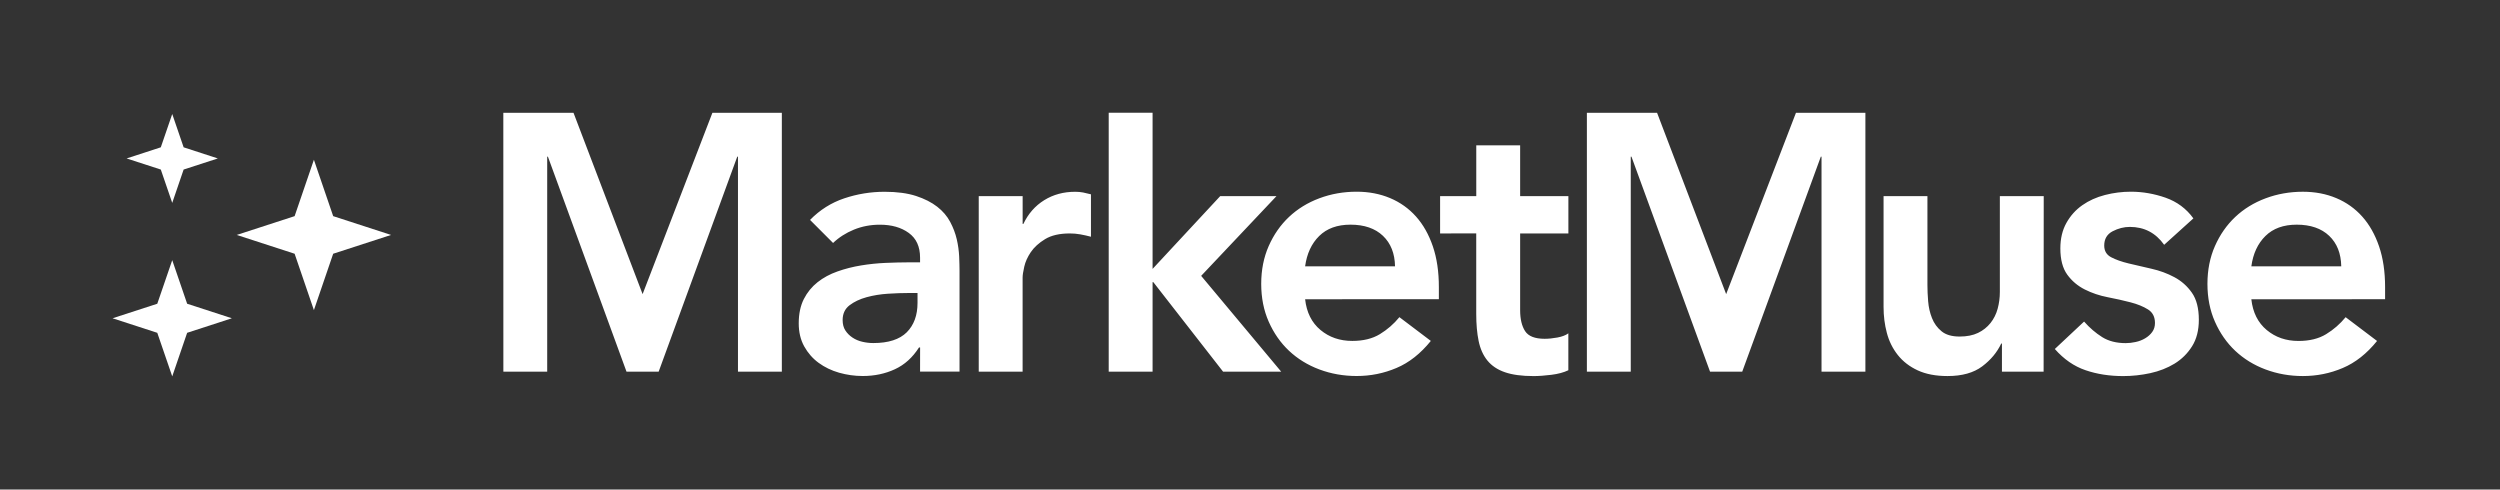 <svg width="669" height="131" viewBox="0 0 669 131" fill="none" xmlns="http://www.w3.org/2000/svg">
<rect x="0" y="0" width="669" height="131" fill="#333333" stroke="none"/>
<path d="M134.69 30.18H153.47L171.96 78.71L190.64 30.18H209.22V99.45H197.48V41.92H197.29L176.26 99.45H167.65L146.62 41.92H146.43V99.45H134.7L134.69 30.18ZM246.22 92.99H245.92C244.22 95.66 242.07 97.61 239.47 98.81C236.86 100.02 233.99 100.62 230.86 100.62C228.71 100.62 226.6 100.32 224.55 99.74C222.49 99.15 220.67 98.27 219.07 97.1C217.47 95.93 216.19 94.46 215.21 92.7C214.23 90.94 213.74 88.88 213.74 86.53C213.74 83.98 214.2 81.82 215.11 80.02C216.02 78.23 217.25 76.73 218.78 75.52C220.31 74.31 222.09 73.35 224.11 72.64C226.13 71.92 228.23 71.39 230.42 71.03C232.6 70.67 234.81 70.44 237.02 70.35C239.23 70.26 241.33 70.2 243.28 70.2H246.21V68.93C246.21 66 245.2 63.79 243.18 62.33C241.16 60.86 238.58 60.13 235.45 60.13C232.97 60.13 230.66 60.57 228.51 61.45C226.36 62.33 224.5 63.52 222.93 65.02L216.77 58.85C219.38 56.18 222.43 54.25 225.91 53.08C229.4 51.91 233 51.32 236.72 51.32C240.05 51.32 242.85 51.7 245.13 52.44C247.41 53.19 249.3 54.15 250.8 55.32C252.3 56.49 253.46 57.85 254.27 59.38C255.08 60.91 255.67 62.46 256.03 64.03C256.39 65.6 256.6 67.11 256.67 68.58C256.73 70.05 256.77 71.34 256.77 72.44V99.44H246.21L246.22 92.99ZM245.54 78.41H243.1C241.47 78.41 239.64 78.47 237.62 78.6C235.6 78.73 233.69 79.04 231.9 79.53C230.11 80.02 228.59 80.74 227.35 81.68C226.11 82.63 225.49 83.95 225.49 85.64C225.49 86.75 225.73 87.68 226.22 88.43C226.71 89.18 227.34 89.82 228.13 90.34C228.91 90.86 229.79 91.24 230.77 91.46C231.75 91.69 232.72 91.8 233.7 91.8C237.74 91.8 240.72 90.84 242.65 88.92C244.57 86.99 245.53 84.37 245.53 81.04V78.41H245.54ZM261.92 52.49H273.66V59.93H273.85C275.15 57.19 277.01 55.07 279.43 53.57C281.84 52.07 284.61 51.32 287.74 51.32C288.46 51.32 289.16 51.38 289.84 51.51L291.94 52V63.35C290.96 63.09 290 62.88 289.06 62.71C288.12 62.54 287.19 62.47 286.27 62.47C283.53 62.47 281.33 62.98 279.67 63.99C278.01 65 276.74 66.16 275.85 67.46C274.97 68.76 274.38 70.07 274.09 71.37C273.79 72.67 273.65 73.65 273.65 74.3V99.45H261.91V52.49H261.92ZM296.69 30.16H308.43V71.96L326.52 52.49H341.58L321.43 73.82L342.85 99.46H327.3L308.62 75.49H308.43V99.46H296.69V30.16ZM349.25 80.08C349.64 83.6 351.01 86.34 353.36 88.3C355.71 90.26 358.54 91.23 361.87 91.23C364.8 91.23 367.27 90.63 369.25 89.42C371.24 88.21 372.98 86.7 374.48 84.87L382.89 91.23C380.15 94.62 377.09 97.04 373.7 98.47C370.31 99.91 366.76 100.62 363.04 100.62C359.52 100.62 356.19 100.03 353.06 98.86C349.93 97.69 347.23 96.02 344.94 93.87C342.66 91.72 340.85 89.12 339.51 86.09C338.17 83.06 337.5 79.68 337.5 75.96C337.5 72.24 338.17 68.87 339.51 65.83C340.85 62.8 342.66 60.2 344.94 58.05C347.22 55.9 349.93 54.23 353.06 53.06C356.19 51.89 359.51 51.3 363.04 51.3C366.3 51.3 369.28 51.87 371.99 53.01C374.7 54.15 377.01 55.8 378.93 57.95C380.85 60.1 382.35 62.76 383.43 65.92C384.51 69.08 385.04 72.72 385.04 76.83V80.06L349.25 80.08ZM373.31 71.28C373.25 67.82 372.17 65.1 370.08 63.11C367.99 61.12 365.09 60.12 361.38 60.12C357.86 60.12 355.07 61.13 353.02 63.15C350.97 65.17 349.71 67.88 349.25 71.27H373.31V71.28ZM385.37 62.47V52.49H395.05V38.89H406.79V52.49H419.7V62.47H406.79V83.02C406.79 85.37 407.23 87.23 408.11 88.6C408.99 89.97 410.74 90.66 413.34 90.66C414.38 90.66 415.52 90.55 416.76 90.32C418 90.09 418.98 89.72 419.69 89.2V99.08C418.45 99.67 416.93 100.08 415.14 100.3C413.35 100.52 411.77 100.64 410.4 100.64C407.27 100.64 404.71 100.3 402.72 99.61C400.73 98.93 399.17 97.88 398.03 96.48C396.89 95.08 396.11 93.33 395.68 91.24C395.25 89.15 395.04 86.74 395.04 84V62.46L385.37 62.47ZM424.65 30.18H443.43L461.92 78.71L480.6 30.18H499.18V99.45H487.44V41.93H487.25L466.22 99.46H457.61L436.58 41.93H436.39V99.46H424.65V30.18ZM546.87 99.46H535.72V91.93H535.53C534.42 94.28 532.73 96.32 530.44 98.04C528.15 99.76 525.06 100.63 521.15 100.63C518.02 100.63 515.36 100.12 513.18 99.11C511 98.1 509.22 96.73 507.85 95C506.48 93.27 505.5 91.3 504.92 89.08C504.33 86.86 504.04 84.55 504.04 82.13V52.49H515.78V76.27C515.78 77.57 515.84 79.03 515.97 80.62C516.1 82.22 516.44 83.72 517 85.12C517.55 86.52 518.4 87.7 519.55 88.64C520.69 89.59 522.31 90.06 524.39 90.06C526.34 90.06 527.99 89.73 529.33 89.08C530.67 88.43 531.77 87.55 532.66 86.44C533.54 85.33 534.18 84.06 534.57 82.62C534.96 81.18 535.16 79.69 535.16 78.12V52.49H546.9L546.87 99.46ZM579.13 65.51C576.85 62.31 573.79 60.72 569.94 60.72C568.37 60.72 566.84 61.11 565.34 61.89C563.84 62.67 563.09 63.95 563.09 65.71C563.09 67.15 563.71 68.19 564.95 68.84C566.19 69.49 567.75 70.05 569.64 70.5C571.53 70.96 573.57 71.43 575.75 71.92C577.93 72.41 579.97 73.16 581.86 74.17C583.75 75.18 585.32 76.57 586.55 78.33C587.79 80.09 588.41 82.51 588.41 85.57C588.41 88.37 587.81 90.74 586.6 92.66C585.39 94.59 583.83 96.13 581.91 97.31C579.99 98.48 577.82 99.33 575.4 99.86C572.99 100.38 570.57 100.64 568.16 100.64C564.51 100.64 561.15 100.12 558.09 99.07C555.03 98.03 552.29 96.14 549.87 93.39L557.7 86.05C559.2 87.75 560.82 89.13 562.54 90.21C564.26 91.29 566.37 91.82 568.85 91.82C569.7 91.82 570.58 91.72 571.49 91.52C572.4 91.33 573.25 91 574.03 90.54C574.81 90.08 575.45 89.51 575.94 88.83C576.43 88.15 576.67 87.35 576.67 86.43C576.67 84.8 576.05 83.59 574.81 82.81C573.57 82.03 572.01 81.39 570.12 80.9C568.23 80.41 566.19 79.95 564.01 79.53C561.83 79.11 559.79 78.42 557.9 77.47C556.01 76.52 554.44 75.2 553.21 73.51C551.97 71.81 551.35 69.46 551.35 66.47C551.35 63.86 551.89 61.59 552.96 59.67C554.04 57.74 555.45 56.16 557.22 54.92C558.98 53.68 561 52.77 563.29 52.18C565.57 51.59 567.89 51.3 570.23 51.3C573.36 51.3 576.46 51.84 579.52 52.91C582.58 53.99 585.06 55.83 586.95 58.44L579.13 65.51ZM602.46 80.09C602.85 83.61 604.22 86.35 606.57 88.31C608.92 90.27 611.75 91.24 615.08 91.24C618.01 91.24 620.48 90.64 622.46 89.43C624.45 88.22 626.19 86.71 627.69 84.88L636.1 91.24C633.36 94.63 630.3 97.05 626.91 98.48C623.52 99.92 619.97 100.63 616.25 100.63C612.73 100.63 609.4 100.04 606.27 98.87C603.14 97.7 600.44 96.03 598.15 93.88C595.87 91.73 594.06 89.13 592.72 86.1C591.38 83.07 590.71 79.69 590.71 75.97C590.71 72.25 591.38 68.88 592.72 65.84C594.06 62.81 595.87 60.21 598.15 58.06C600.43 55.91 603.14 54.24 606.27 53.07C609.4 51.9 612.72 51.31 616.25 51.31C619.51 51.31 622.49 51.88 625.2 53.02C627.91 54.16 630.22 55.81 632.14 57.96C634.06 60.11 635.56 62.77 636.64 65.93C637.72 69.09 638.25 72.73 638.25 76.84V80.07L602.46 80.09ZM626.52 71.28C626.46 67.82 625.38 65.1 623.29 63.11C621.2 61.12 618.3 60.12 614.59 60.12C611.07 60.12 608.28 61.13 606.23 63.15C604.18 65.17 602.92 67.88 602.46 71.27H626.52V71.28Z" fill="#ffffff"/>
<path d="M89.16 67.9L104.65 62.87L89.16 57.84L84 42.75L78.84 57.84L63.35 62.87L78.84 67.9L84 82.99L89.16 67.9Z" fill="#ffffff"/>
<path d="M50.08 89.06L62.05 85.17L50.08 81.28L46.09 69.62L42.09 81.28L30.12 85.17L42.09 89.06L46.09 100.72L50.08 89.06Z" fill="#ffffff"/>
<path d="M49.14 45.37L58.29 42.4L49.14 39.42L46.09 30.51L43.03 39.42L33.88 42.4L43.03 45.37L46.09 54.29L49.14 45.37Z" fill="#ffffff"/>
</svg>
